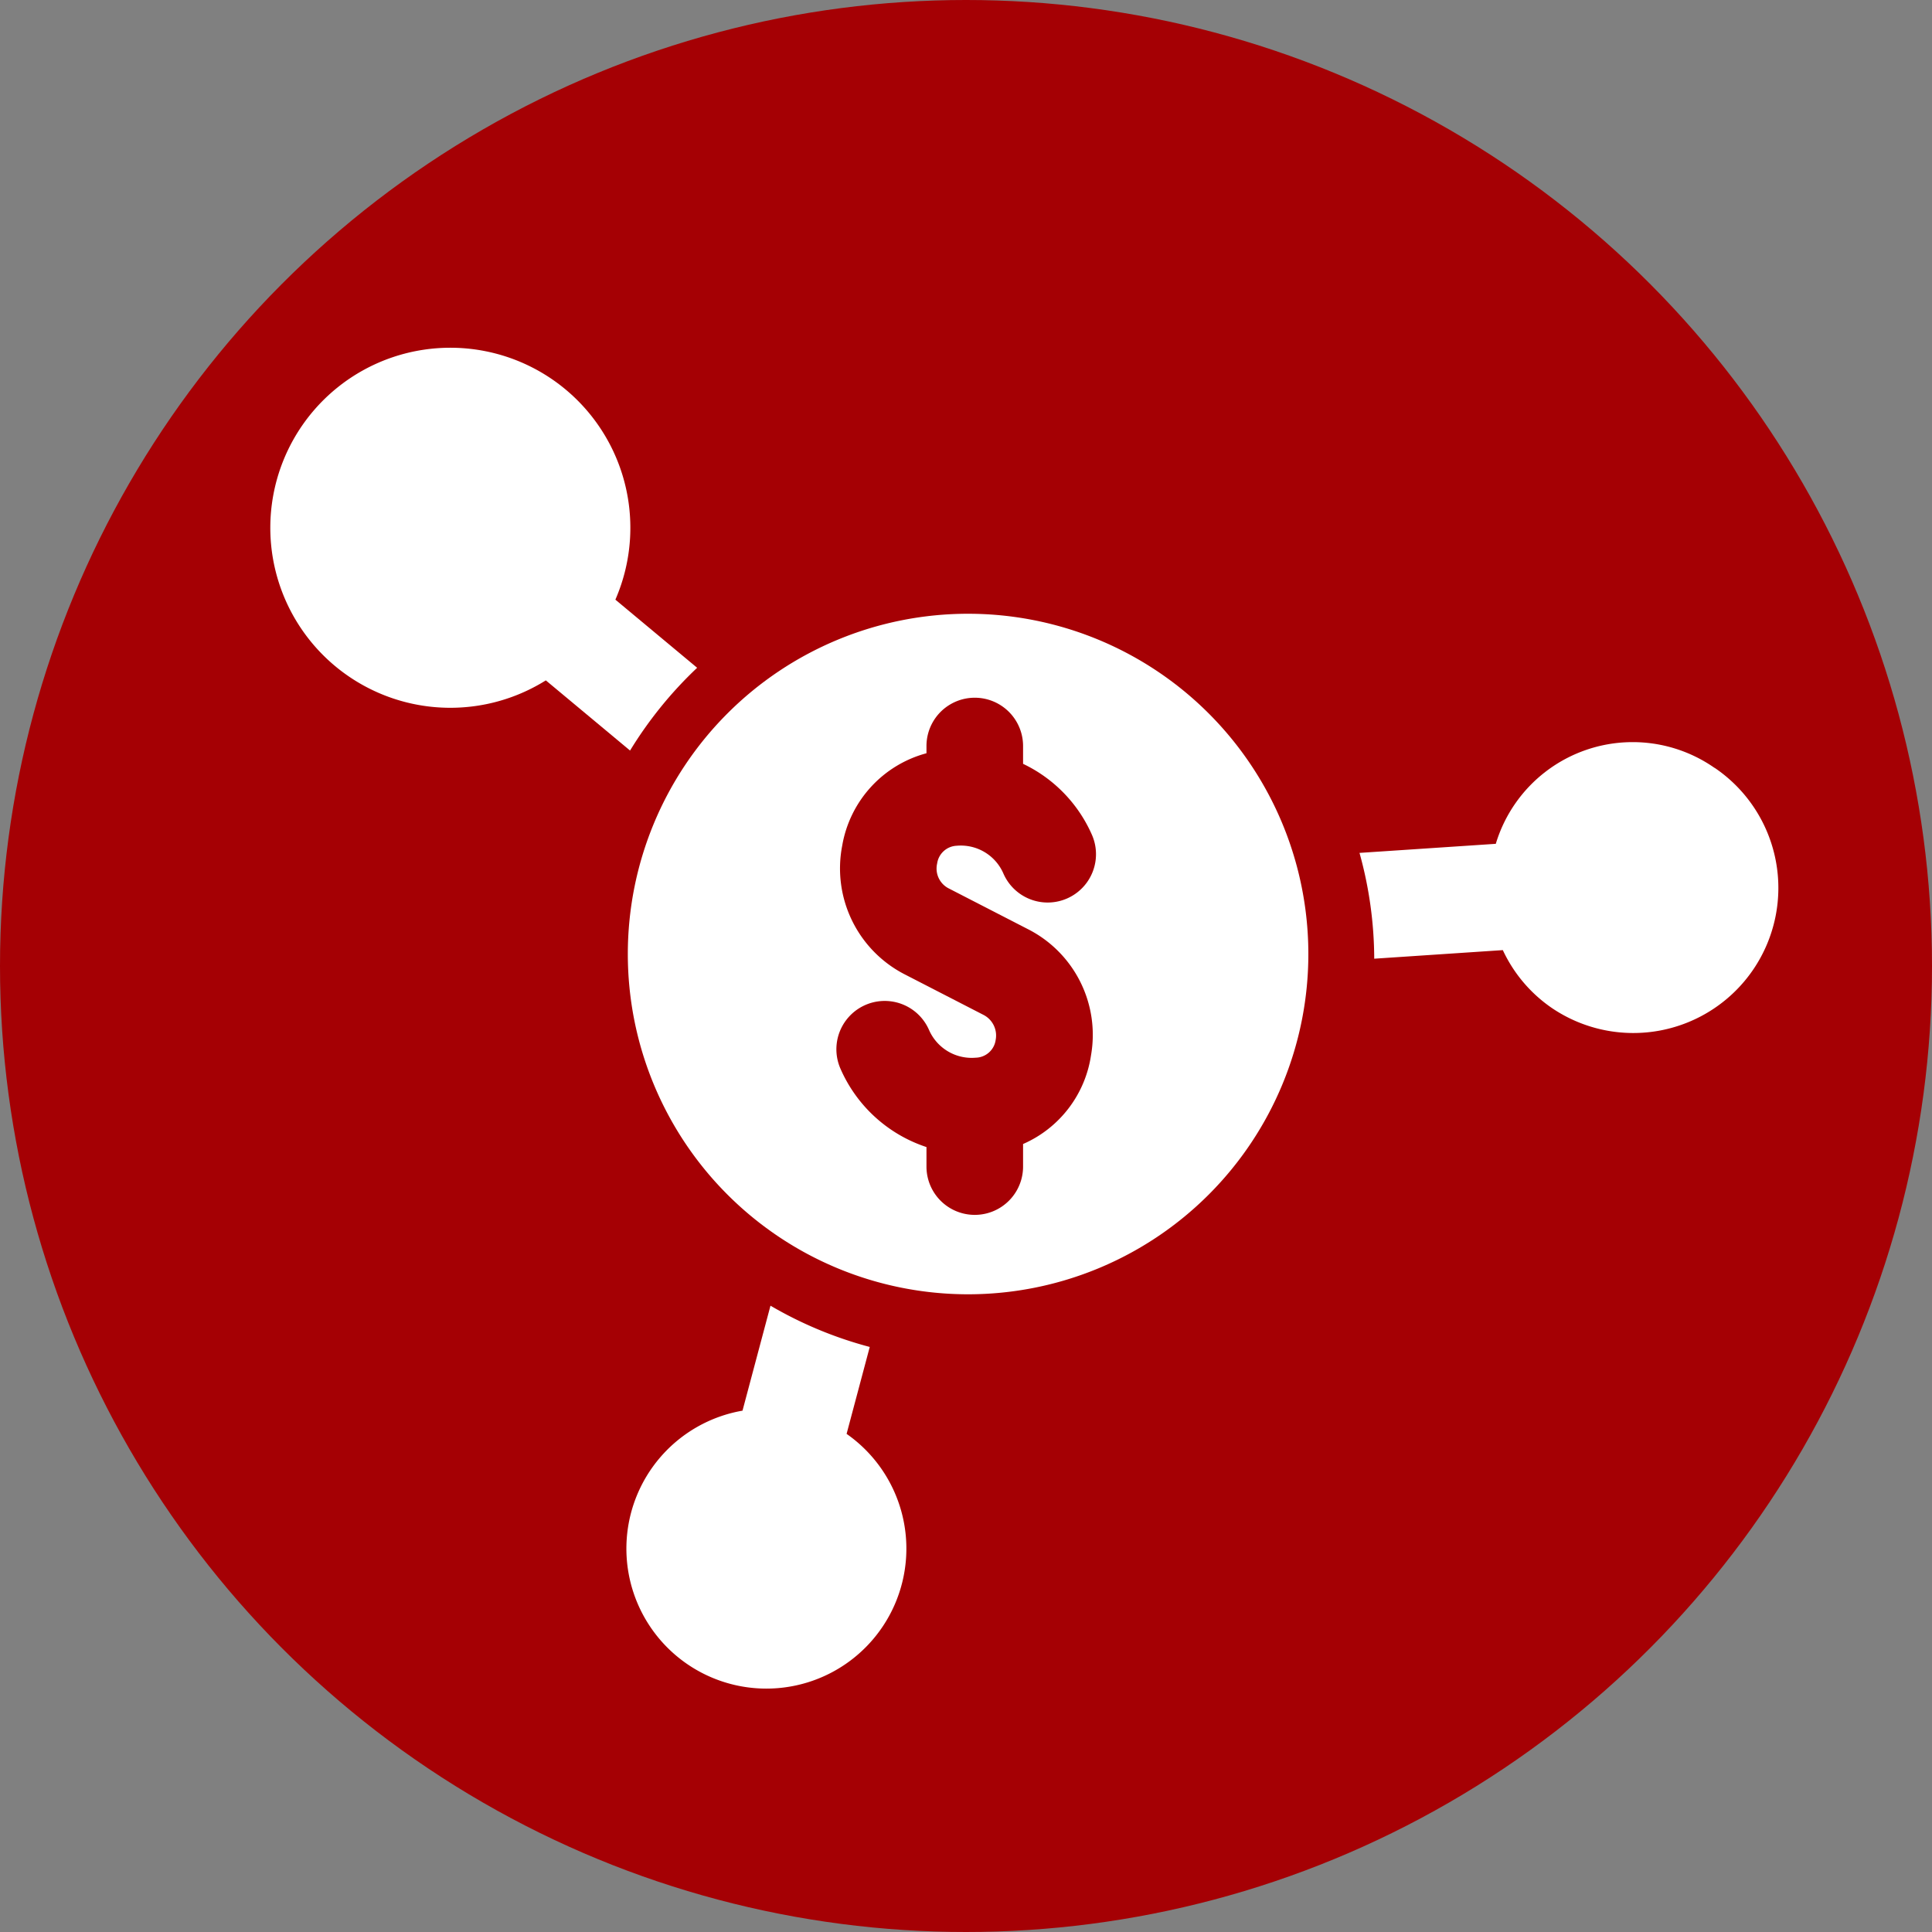 <svg xmlns="http://www.w3.org/2000/svg" width="50" height="50" viewBox="0 0 50 50">
  <rect x="0" y="0" width="50" height="50" fill="#808080" stroke="none"/>
  <g id="Group_6766" data-name="Group 6766" transform="translate(-1012 -2544)">
    <g id="Group_6765" data-name="Group 6765" transform="translate(0 69)">
      <circle id="Ellipse_153" data-name="Ellipse 153" cx="25" cy="25" r="25" transform="translate(1012 2475)" fill="#a50004"/>
    </g>
    <g id="Group_6786" data-name="Group 6786" transform="translate(984.012 2379.85)">
      <g id="Group_6785" data-name="Group 6785">
        <g id="Group_6784" data-name="Group 6784">
          <g id="Group_6783" data-name="Group 6783">
            <path id="Path_77597" data-name="Path 77597" d="M44.316,179.908,42.2,178.145a4.659,4.659,0,1,0-1.8,2.089l2.18,1.816A10.437,10.437,0,0,1,44.316,179.908Zm3.867,19.829.6-2.252a10.306,10.306,0,0,1-2.569-1.068l-.724,2.717a3.623,3.623,0,1,0,2.693.6ZM70.648,182.5a3.7,3.7,0,0,0-5.663,1.964l-3.527.235a10.312,10.312,0,0,1,.381,2.738l3.328-.222a3.716,3.716,0,0,0,1.272,1.5,3.754,3.754,0,1,0,4.209-6.218Z" transform="translate(1.714 1.524)" fill="#fff"/>
            <path id="Path_77598" data-name="Path 77598" d="M53.042,180.034a8.806,8.806,0,1,0,8.806,8.806A8.806,8.806,0,0,0,53.042,180.034Zm-.491,7.113,2.033,1.046a3.067,3.067,0,0,1,1.64,3.264,2.985,2.985,0,0,1-1.759,2.3v.584a1.25,1.25,0,0,1-2.5,0v-.505a3.688,3.688,0,0,1-2.227-2.031,1.25,1.25,0,0,1,2.293-1,1.205,1.205,0,0,0,1.208.718.533.533,0,0,0,.517-.461.6.6,0,0,0-.316-.647l-2.033-1.046a3.082,3.082,0,0,1-1.623-3.332,3,3,0,0,1,2.181-2.393v-.187a1.25,1.25,0,0,1,2.5,0v.461a3.668,3.668,0,0,1,1.783,1.839,1.25,1.25,0,0,1-2.292,1,1.2,1.2,0,0,0-1.209-.719.535.535,0,0,0-.506.461A.576.576,0,0,0,52.551,187.147Z" fill="#fff"/>
          </g>
        </g>
      </g>
    </g>
  </g>
</svg>
